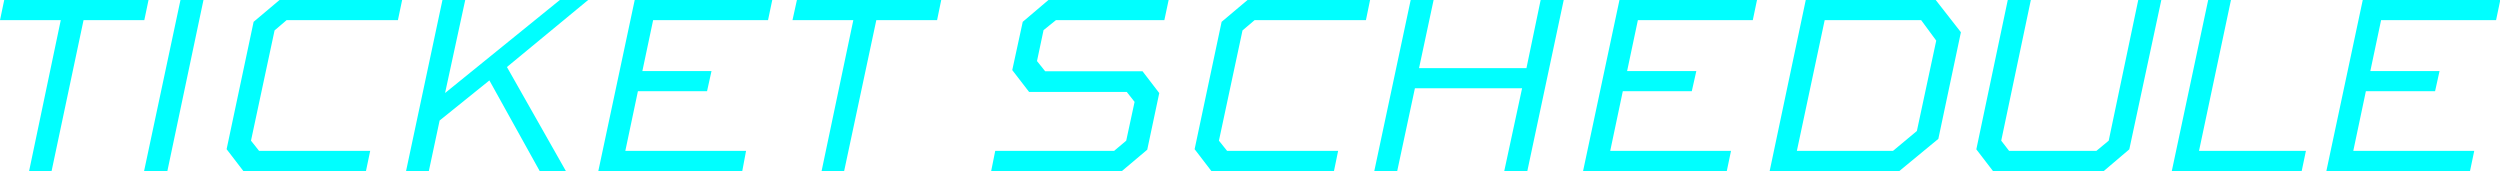 <svg xmlns="http://www.w3.org/2000/svg" viewBox="0 0 343.54 23.5"><defs><style>.cls-1{fill:aqua;}</style></defs><title>アセット 10</title><g id="レイヤー_2" data-name="レイヤー 2"><g id="menu"><path class="cls-1" d="M.58,0H20.41l-.58,2.77H11.48L7.09,23.5H4L8.35,2.77H0Z"/><path class="cls-1" d="M19.8,23.5l5-23.5h3.16L23,23.5Z"/><path class="cls-1" d="M54.68,2.77H39.38L37.73,4.18,34.49,19.33l1.11,1.4H50.87l-.58,2.77H33.44l-2.3-3L34.85,3l3.56-3H55.26Z"/><path class="cls-1" d="M80.82,0,69.66,9.21l8.1,14.29h-3.6L67.25,11.05l-6.84,5.51L58.93,23.5H55.8L60.8,0h3.13L61.16,12.78,76.93,0Z"/><path class="cls-1" d="M97.16,12.53h-9.5l-1.73,8.2h16.59L102,23.5H82.22l5-23.5h18.9l-.58,2.77H89.75l-1.48,7h9.5Z"/><path class="cls-1" d="M109.51,0h19.83l-.57,2.77h-8.35L116,23.5h-3.1l4.36-20.73h-8.36Z"/><path class="cls-1" d="M136.76,20.73H153.1l1.66-1.4L155.91,14l-1.08-1.37H141.41l-2.31-3L140.54,3l3.53-3h16.52L160,2.77h-14.9l-1.7,1.37-.9,4.25,1.12,1.4H157l2.3,3-1.65,7.78-3.56,3H136.19Z"/><path class="cls-1" d="M187.7,2.77H172.4l-1.66,1.41L167.5,19.33l1.12,1.4h15.26l-.57,2.77H166.46l-2.3-3L167.87,3l3.56-3h16.84Z"/><path class="cls-1" d="M188.85,23.5l5-23.5H197l-2,9.36h14.76L211.71,0h3.17l-5,23.5h-3.17l2.45-11.37H194.43L192,23.5Z"/><path class="cls-1" d="M232.48,12.53H223l-1.73,8.2h16.6l-.58,2.77H217.54l5-23.5h18.9l-.58,2.77H225.07l-1.48,7h9.51Z"/><path class="cls-1" d="M248.14,0H266l3.46,4.43-3.1,14.65L261,23.5H243.18Zm-1.22,20.73h13.21L263.41,18l2.66-12.42L264,2.77H250.74Z"/><path class="cls-1" d="M279.07,0,275,19.33l1.08,1.4h12l1.69-1.4L293.83,0H297L292.6,20.52l-3.53,3H273.88l-2.3-3L275.9,0Z"/><path class="cls-1" d="M306.57,0l-4.39,20.73h14.69l-.58,2.77H298.44l5-23.5Z"/><path class="cls-1" d="M334.62,12.53h-9.51l-1.73,8.2H340l-.58,2.77H319.68l5-23.5h18.9L343,2.77H327.2l-1.48,7h9.51Z"/></g></g></svg>